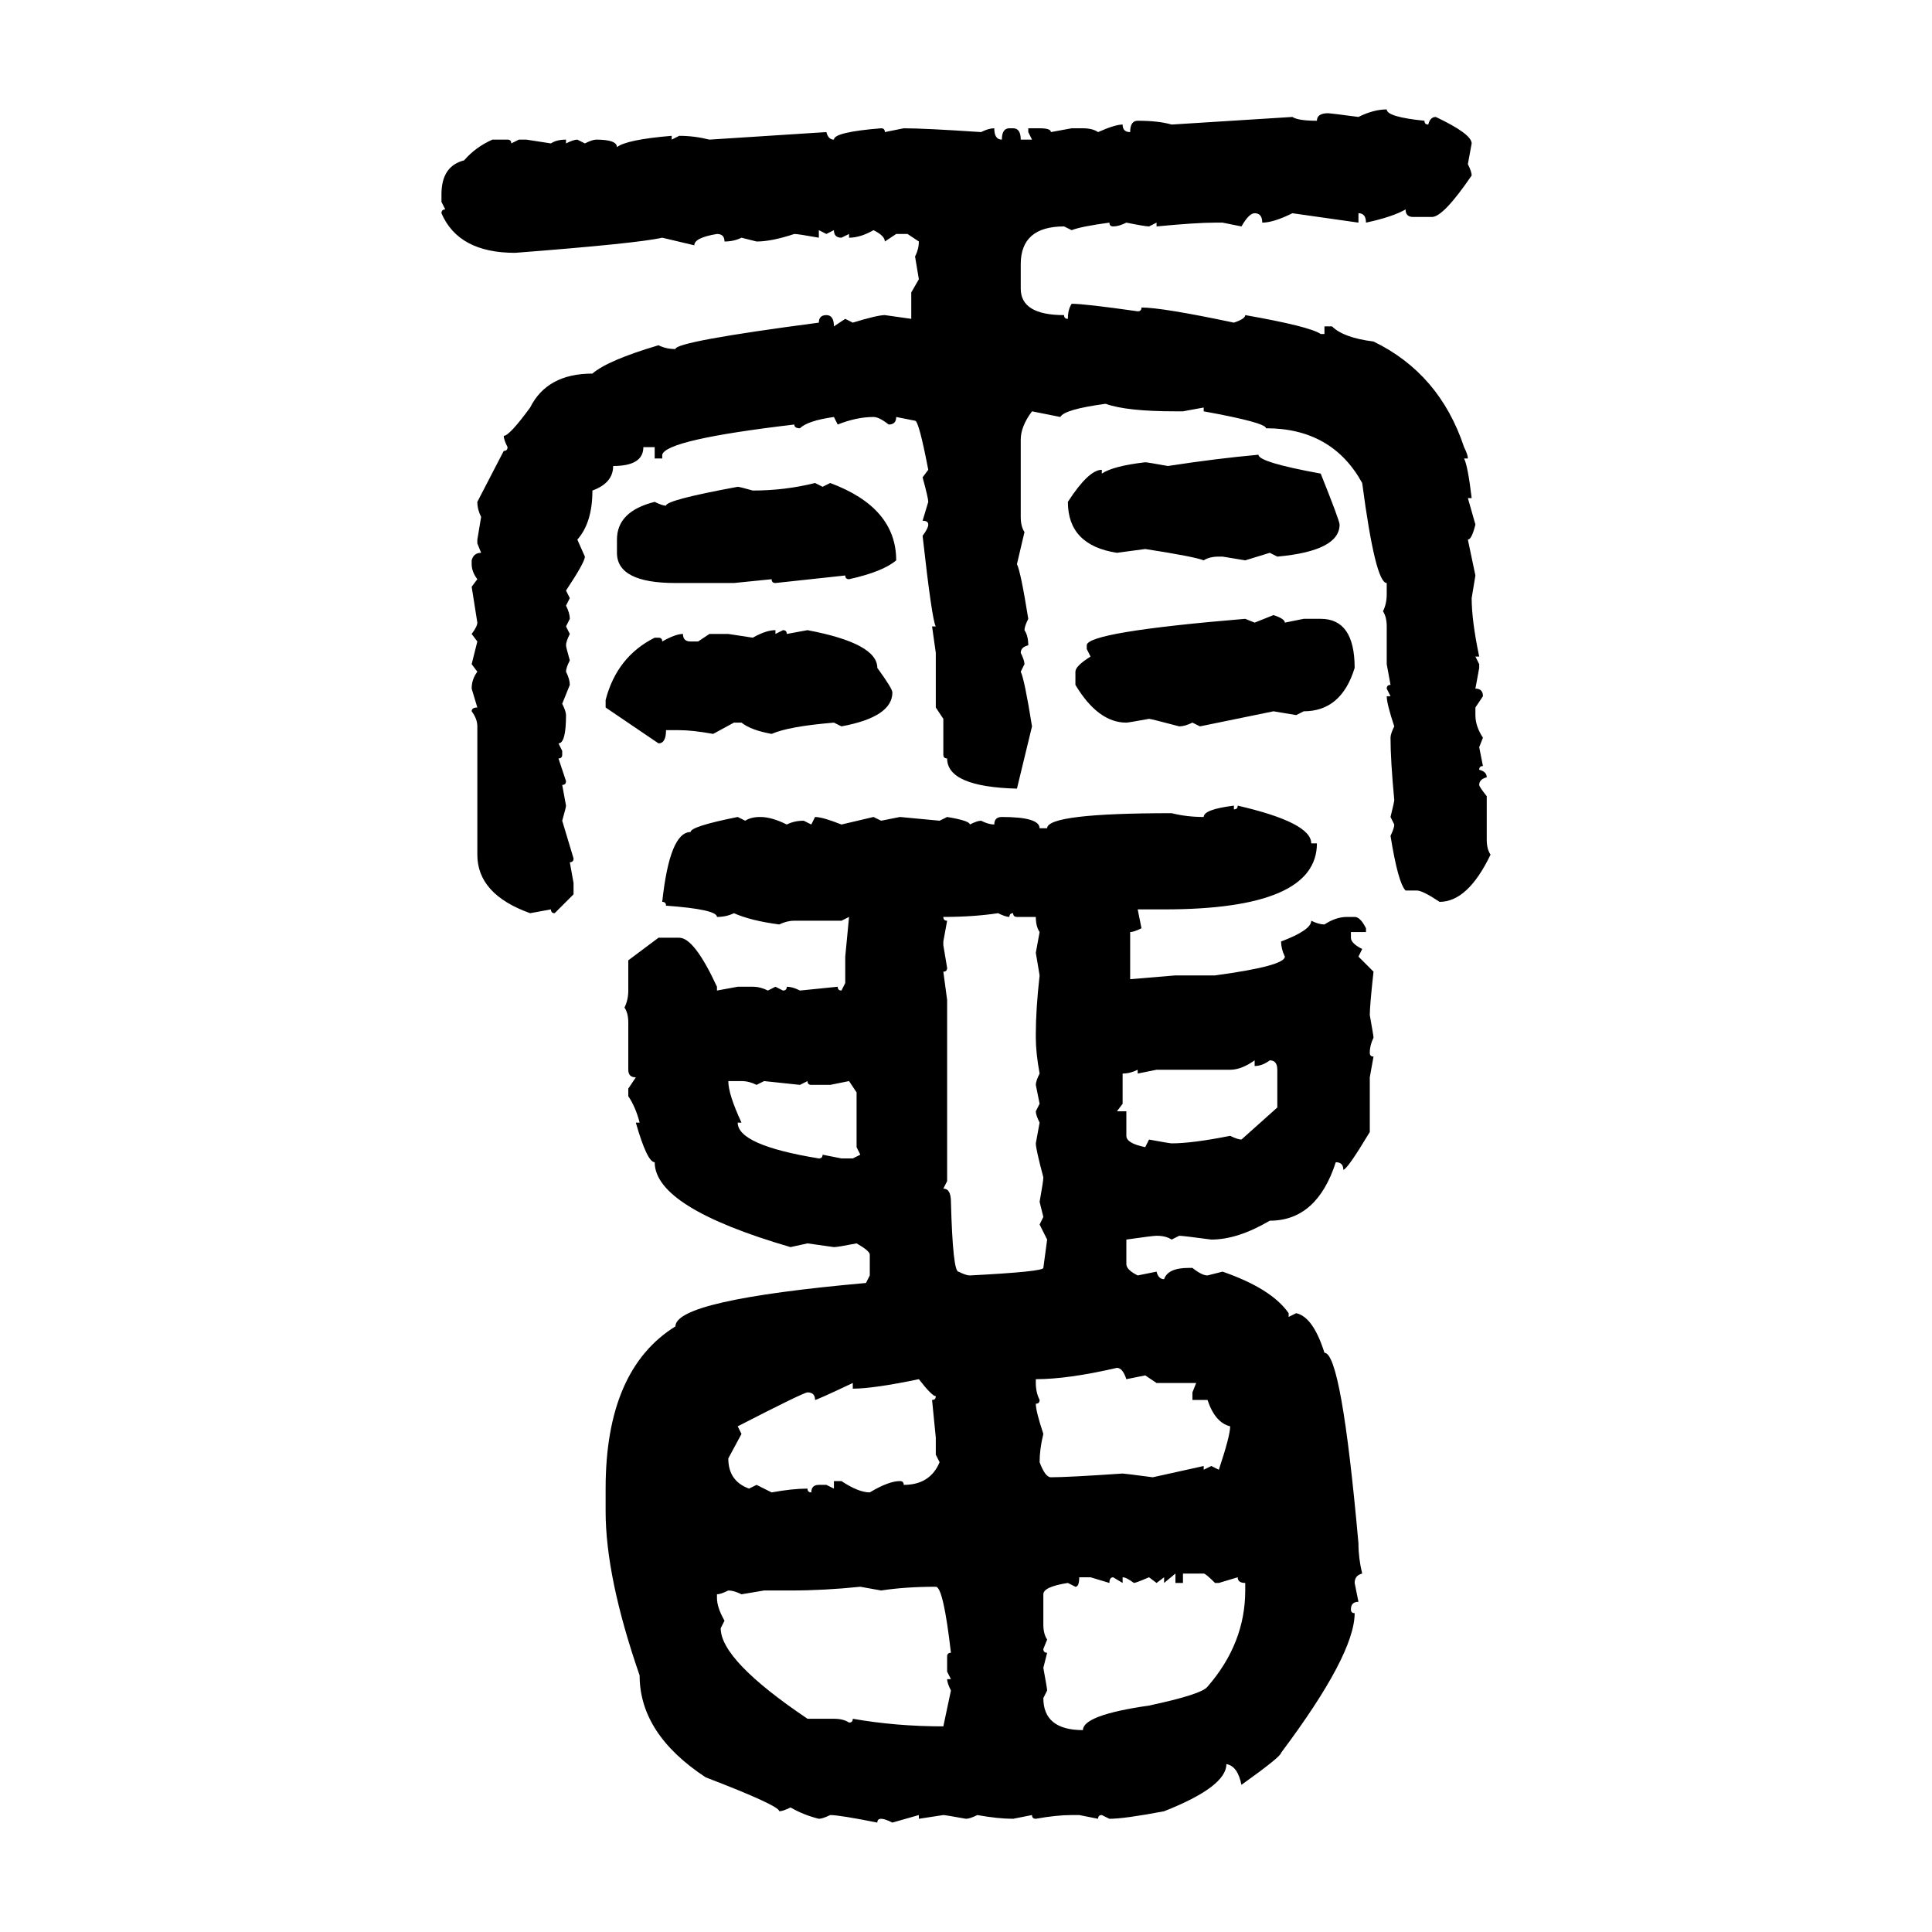 <svg xmlns="http://www.w3.org/2000/svg" xmlns:xlink="http://www.w3.org/1999/xlink" width="300" height="300"><path d="M215.33 16.99L215.33 16.99Q215.33 18.16 221.19 18.75L221.19 18.75Q221.19 19.34 221.78 19.34L221.78 19.34Q222.07 18.16 222.95 18.16L222.95 18.16Q228.52 20.80 228.52 22.27L228.52 22.27L227.93 25.49Q228.52 26.66 228.52 27.25L228.52 27.25Q224.12 33.69 222.36 33.69L222.36 33.69L219.43 33.69Q218.26 33.69 218.26 32.52L218.26 32.52Q216.21 33.69 212.11 34.57L212.11 34.57Q212.11 33.11 210.94 33.11L210.94 33.11L210.94 34.57L200.68 33.11Q197.75 34.57 196.00 34.57L196.00 34.57Q196.00 33.11 194.82 33.11L194.82 33.11Q193.95 33.11 192.77 35.16L192.77 35.16L189.84 34.57L188.67 34.57Q185.74 34.57 179.59 35.16L179.59 35.16L179.59 34.57L178.42 35.16Q177.83 35.16 174.90 34.57L174.90 34.57Q173.73 35.16 172.85 35.16L172.85 35.16Q172.27 35.16 172.27 34.57L172.27 34.57Q167.87 35.16 166.41 35.74L166.41 35.74L165.23 35.16Q158.50 35.16 158.50 41.02L158.50 41.02L158.50 44.82Q158.50 48.93 165.23 48.93L165.23 48.93Q165.23 49.51 165.82 49.51L165.82 49.51Q165.82 48.05 166.41 47.17L166.41 47.17Q168.46 47.17 176.66 48.34L176.66 48.34Q177.25 48.34 177.25 47.75L177.25 47.75Q180.47 47.75 191.60 50.10L191.60 50.10Q193.36 49.51 193.36 48.93L193.36 48.93Q203.32 50.68 205.08 51.86L205.08 51.86L205.66 51.86L205.66 50.68L206.84 50.68Q208.59 52.44 213.28 53.03L213.28 53.03Q223.54 58.01 227.34 69.43L227.34 69.43Q227.93 70.61 227.93 71.19L227.93 71.19L227.34 71.19Q227.93 72.36 228.52 77.34L228.52 77.34L227.93 77.34L229.10 81.45Q228.52 83.79 227.93 83.79L227.93 83.79L229.10 89.36L228.52 92.87Q228.52 96.39 229.69 101.95L229.69 101.95L229.10 101.95L229.69 103.13L229.69 103.71L229.10 106.93Q230.27 106.93 230.27 108.11L230.27 108.11L229.10 109.86L229.10 111.04Q229.10 112.79 230.27 114.55L230.27 114.55L229.69 116.02L230.27 118.95Q229.69 118.95 229.69 119.53L229.69 119.53Q230.86 119.82 230.86 120.70L230.86 120.70Q229.69 121.00 229.69 121.88L229.69 121.88Q229.69 122.17 230.86 123.63L230.86 123.63L230.86 130.37Q230.86 131.84 231.45 132.71L231.45 132.71Q227.93 140.04 223.54 140.04L223.54 140.04Q220.90 138.28 220.02 138.28L220.02 138.28L218.26 138.28Q217.09 137.11 215.92 129.79L215.92 129.79Q216.50 128.61 216.50 128.03L216.50 128.03L215.92 126.86Q216.50 124.51 216.50 124.22L216.50 124.22Q215.92 118.07 215.92 114.55L215.92 114.55Q215.92 113.96 216.50 112.79L216.50 112.79Q215.33 109.28 215.33 108.11L215.33 108.11L215.92 108.11L215.33 106.93Q215.33 106.35 215.92 106.35L215.92 106.35L215.33 103.13L215.33 97.27Q215.33 95.80 214.75 94.92L214.75 94.92Q215.33 93.75 215.33 92.29L215.33 92.29L215.33 90.53Q213.57 90.53 211.52 75L211.52 75Q206.84 66.50 196.58 66.50L196.58 66.50Q196.58 65.63 186.91 63.87L186.91 63.87L186.91 63.28L183.69 63.87L182.52 63.87Q174.90 63.87 171.68 62.70L171.68 62.70Q165.23 63.57 164.65 64.75L164.65 64.75L160.25 63.87Q158.50 66.21 158.50 68.26L158.50 68.26L158.50 80.27Q158.50 81.74 159.08 82.62L159.08 82.62L157.91 87.60Q158.50 88.77 159.67 96.09L159.67 96.09Q159.08 97.27 159.08 97.85L159.08 97.85Q159.67 98.73 159.67 100.20L159.67 100.20Q158.50 100.49 158.50 101.37L158.50 101.37Q159.08 102.54 159.08 103.13L159.08 103.13L158.50 104.30Q159.08 105.47 160.25 112.79L160.25 112.79L157.91 122.46Q147.07 122.17 147.07 117.77L147.07 117.77Q146.48 117.77 146.48 117.19L146.48 117.19L146.48 111.62L145.31 109.86L145.31 101.37L144.73 97.27L145.31 97.27Q144.73 96.39 143.26 83.20L143.26 83.20Q144.14 82.03 144.14 81.45L144.14 81.45Q144.14 80.86 143.26 80.86L143.26 80.86L144.14 77.93Q144.14 77.34 143.26 74.12L143.26 74.12L144.14 72.95Q142.68 65.33 142.09 65.33L142.09 65.33L139.16 64.75Q139.16 65.92 137.99 65.92L137.99 65.92Q136.52 64.75 135.64 64.75L135.64 64.75Q133.01 64.75 130.08 65.92L130.08 65.92L129.49 64.75Q125.39 65.33 124.22 66.50L124.22 66.50Q123.34 66.50 123.34 65.92L123.34 65.92Q103.42 68.26 102.83 70.61L102.83 70.61L102.83 71.19L101.66 71.19L101.66 69.43L99.90 69.43Q99.90 72.36 95.21 72.36L95.21 72.36Q95.21 75 91.99 76.17L91.99 76.17Q91.99 81.15 89.65 83.79L89.65 83.79L90.82 86.43Q90.82 87.30 87.89 91.70L87.89 91.70L88.48 92.87L87.89 94.04Q88.48 95.21 88.48 96.09L88.48 96.09L87.89 97.27L88.48 98.44Q87.89 99.61 87.89 100.20L87.89 100.20Q87.89 100.49 88.48 102.54L88.48 102.54Q87.89 103.71 87.89 104.30L87.89 104.30Q88.48 105.47 88.48 106.35L88.48 106.35L87.30 109.28Q87.89 110.45 87.89 111.04L87.89 111.04Q87.89 115.43 86.72 115.43L86.72 115.43L87.30 116.60L87.30 117.19Q87.30 117.77 86.72 117.77L86.72 117.77L87.89 121.29Q87.89 121.88 87.30 121.88L87.30 121.88L87.89 125.10Q87.89 125.39 87.30 127.44L87.30 127.44L89.06 133.30Q89.06 133.89 88.48 133.89L88.48 133.89L89.06 137.11L89.06 138.87L86.13 141.80Q85.55 141.80 85.55 141.21L85.55 141.21L82.32 141.80Q74.12 138.87 74.12 132.71L74.12 132.71L74.12 112.79Q74.12 111.62 73.24 110.45L73.24 110.45Q73.24 109.86 74.12 109.86L74.12 109.86L73.24 106.93Q73.24 105.47 74.12 104.30L74.12 104.30L73.24 103.13L74.12 99.61L73.24 98.44Q74.12 97.27 74.12 96.68L74.12 96.68L73.24 91.11L74.12 89.94Q73.24 88.77 73.24 87.60L73.24 87.60L73.24 87.01Q73.54 85.84 74.71 85.84L74.71 85.84L74.12 84.38L74.12 83.79L74.71 80.27Q74.12 79.10 74.12 77.93L74.12 77.93L78.22 70.02Q78.81 70.02 78.81 69.43L78.81 69.43Q78.22 68.26 78.22 67.68L78.22 67.68Q79.10 67.68 82.32 63.28L82.32 63.28Q84.96 58.01 91.99 58.01L91.99 58.01Q94.34 55.96 102.25 53.61L102.25 53.61Q103.42 54.20 104.88 54.20L104.88 54.20Q104.88 53.03 127.15 50.10L127.15 50.10Q127.15 48.93 128.32 48.93L128.32 48.93Q129.49 48.93 129.49 50.68L129.49 50.68L131.25 49.51L132.42 50.10Q136.23 48.93 137.40 48.93L137.40 48.93L141.50 49.51L141.50 45.41L142.68 43.36L142.09 39.84Q142.68 38.67 142.68 37.50L142.68 37.50L140.92 36.33L139.16 36.33L137.40 37.50Q137.40 36.62 135.64 35.74L135.64 35.74Q133.59 36.91 131.84 36.91L131.84 36.91L131.84 36.33L130.66 36.91Q129.49 36.91 129.49 35.74L129.49 35.74L128.32 36.33L127.15 35.74L127.15 36.91Q123.93 36.33 123.34 36.33L123.34 36.33Q119.82 37.50 117.48 37.50L117.48 37.50L115.14 36.91Q113.96 37.50 112.50 37.50L112.50 37.50Q112.50 36.33 111.33 36.33L111.33 36.33Q107.81 36.91 107.81 38.09L107.81 38.09L102.83 36.91Q99.02 37.79 79.98 39.26L79.98 39.26Q71.19 39.26 68.55 33.11L68.55 33.11Q68.55 32.52 69.14 32.52L69.14 32.52L68.55 31.35L68.55 30.18Q68.55 25.78 72.07 24.90L72.07 24.90Q73.83 22.85 76.46 21.68L76.46 21.68L78.81 21.68Q79.39 21.68 79.39 22.27L79.39 22.27L80.57 21.68L81.74 21.68L85.55 22.27Q86.43 21.68 87.89 21.68L87.89 21.68L87.89 22.27Q89.06 21.68 89.65 21.68L89.65 21.68L90.82 22.27Q91.99 21.68 92.58 21.68L92.58 21.68Q95.80 21.68 95.80 22.85L95.80 22.85Q97.27 21.68 104.30 21.09L104.30 21.09L104.30 21.68L105.47 21.09Q107.81 21.09 110.16 21.68L110.16 21.68L128.32 20.51Q128.61 21.68 129.49 21.68L129.49 21.68Q129.49 20.51 136.82 19.92L136.82 19.92Q137.40 19.92 137.40 20.51L137.40 20.51L140.33 19.92Q143.55 19.92 152.34 20.51L152.34 20.51Q153.52 19.92 154.39 19.92L154.39 19.92Q154.39 21.68 155.57 21.68L155.57 21.68Q155.57 19.92 156.74 19.92L156.74 19.92L157.32 19.92Q158.50 19.92 158.50 21.68L158.50 21.68L160.25 21.68L159.67 20.51L159.67 19.92L161.43 19.92Q163.18 19.92 163.18 20.51L163.18 20.51L166.41 19.92L168.16 19.92Q169.63 19.92 170.51 20.51L170.51 20.51Q173.14 19.34 174.32 19.34L174.32 19.34Q174.32 20.51 175.49 20.51L175.49 20.51Q175.49 18.75 176.66 18.75L176.66 18.75Q179.88 18.75 181.93 19.34L181.93 19.34L200.68 18.16Q201.56 18.75 204.49 18.75L204.49 18.75Q204.49 17.58 206.25 17.58L206.25 17.58Q206.54 17.58 210.94 18.16L210.94 18.16Q213.28 16.99 215.33 16.99ZM195.41 70.61L195.41 70.61Q195.41 71.78 205.08 73.54L205.08 73.54Q208.01 80.86 208.01 81.45L208.01 81.45Q208.01 85.55 198.34 86.43L198.34 86.43L197.17 85.84L193.36 87.01L189.84 86.43L189.26 86.43Q187.79 86.43 186.91 87.01L186.91 87.01Q185.45 86.43 177.83 85.25L177.83 85.25L173.44 85.84Q165.82 84.67 165.82 77.93L165.82 77.93Q169.04 72.95 171.09 72.95L171.09 72.95L171.09 73.54Q172.85 72.36 177.83 71.78L177.83 71.78Q178.13 71.78 181.35 72.36L181.35 72.36Q188.96 71.19 195.41 70.61ZM126.56 75L126.56 75L127.73 75.59L128.91 75Q139.16 78.81 139.16 87.01L139.16 87.01Q137.11 88.77 131.84 89.94L131.84 89.94Q131.25 89.94 131.25 89.36L131.25 89.36L120.41 90.53Q119.82 90.53 119.82 89.94L119.82 89.94L113.96 90.53L104.88 90.53Q95.80 90.53 95.80 85.84L95.80 85.84L95.80 83.79Q95.80 79.39 101.66 77.93L101.66 77.93Q102.83 78.52 103.42 78.52L103.42 78.52Q103.42 77.64 114.55 75.59L114.55 75.59Q114.84 75.59 116.89 76.17L116.89 76.17Q121.88 76.17 126.56 75ZM194.82 96.68L197.75 95.51Q199.51 96.09 199.51 96.68L199.51 96.68L202.44 96.09L205.08 96.09Q210.35 96.09 210.35 103.71L210.35 103.71Q208.30 110.45 202.44 110.45L202.44 110.45L201.27 111.04L197.75 110.45L186.33 112.79L185.16 112.21Q183.98 112.79 183.11 112.79L183.11 112.79Q178.71 111.62 178.42 111.62L178.42 111.62Q175.20 112.21 174.90 112.21L174.90 112.21Q170.51 112.21 166.99 106.35L166.99 106.35L166.99 104.30Q166.99 103.42 169.34 101.95L169.34 101.95L168.75 100.78L168.75 100.20Q168.75 98.14 193.36 96.09L193.36 96.09L194.82 96.68ZM120.41 97.85L120.41 97.85L120.41 98.44L121.58 97.85Q122.17 97.85 122.17 98.44L122.17 98.44L125.39 97.85Q136.23 99.90 136.23 103.71L136.23 103.71Q138.57 106.93 138.57 107.52L138.57 107.52Q138.57 111.33 130.66 112.79L130.66 112.79L129.49 112.21Q122.46 112.79 119.82 113.96L119.82 113.96Q116.60 113.38 115.14 112.21L115.14 112.21L113.96 112.21L110.74 113.96Q107.52 113.38 105.47 113.38L105.47 113.38L103.42 113.38Q103.42 115.43 102.25 115.43L102.25 115.43L94.04 109.86L94.04 108.69Q95.80 101.95 101.66 99.02L101.66 99.02L102.25 99.02Q102.83 99.02 102.83 99.61L102.83 99.61Q104.88 98.44 106.05 98.44L106.05 98.44Q106.05 99.61 107.23 99.61L107.23 99.61L108.40 99.61L110.16 98.44L113.09 98.44L116.89 99.02Q118.95 97.85 120.41 97.85ZM191.60 125.10L191.60 125.10L191.60 125.68Q192.19 125.68 192.19 125.10L192.19 125.10Q203.61 127.73 203.61 130.96L203.61 130.96L204.49 130.96Q204.49 141.21 180.76 141.21L180.76 141.21L176.66 141.21L177.25 144.14Q176.07 144.73 175.49 144.73L175.49 144.73L175.49 152.05L182.52 151.46L188.67 151.46Q199.51 150 199.51 148.54L199.51 148.54Q198.93 147.36 198.93 146.19L198.93 146.19Q203.61 144.43 203.61 142.97L203.61 142.97Q204.79 143.55 205.66 143.55L205.66 143.55Q207.42 142.38 209.18 142.38L209.18 142.38L210.35 142.38Q211.23 142.38 212.11 144.14L212.11 144.14L212.11 144.73L209.77 144.73L209.77 145.61Q209.77 146.48 211.52 147.36L211.52 147.36L210.94 148.54L213.28 150.88Q212.70 156.15 212.70 157.62L212.70 157.62Q213.28 160.84 213.28 161.13L213.28 161.13Q212.70 162.30 212.70 163.48L212.70 163.48Q212.70 164.06 213.28 164.06L213.28 164.06L212.70 167.29L212.70 175.78Q209.18 181.64 208.59 181.64L208.59 181.64Q208.59 180.47 207.42 180.47L207.42 180.47Q204.49 189.55 197.17 189.55L197.17 189.55Q192.19 192.48 188.09 192.48L188.09 192.48Q183.69 191.89 183.11 191.89L183.11 191.89L181.93 192.48Q181.05 191.89 179.59 191.89L179.59 191.89Q179.00 191.89 174.90 192.48L174.90 192.48L174.90 196.29Q174.90 197.17 176.66 198.05L176.66 198.05L179.59 197.46Q179.88 198.63 180.76 198.63L180.76 198.63Q181.35 196.88 184.57 196.88L184.57 196.88L185.16 196.88Q186.62 198.05 187.50 198.05L187.50 198.05L189.84 197.46Q197.46 200.10 200.10 203.91L200.10 203.91L200.10 204.49L201.27 203.91Q203.91 204.49 205.66 210.06L205.66 210.06Q208.30 210.06 210.94 239.65L210.94 239.65Q210.94 241.99 211.52 244.34L211.52 244.34Q210.35 244.63 210.35 245.80L210.35 245.80L210.94 248.73Q209.77 248.73 209.77 249.90L209.77 249.90Q209.77 250.49 210.35 250.49L210.35 250.49Q210.35 256.93 198.93 272.17L198.93 272.17Q198.93 272.75 192.77 277.15L192.77 277.15Q192.19 274.22 190.43 273.93L190.43 273.93Q190.43 277.44 180.76 281.25L180.76 281.25Q174.61 282.42 172.27 282.42L172.27 282.42L171.09 281.84Q170.51 281.84 170.51 282.42L170.51 282.42L167.58 281.84L166.41 281.84Q164.06 281.84 160.84 282.42L160.84 282.42Q160.25 282.42 160.25 281.84L160.25 281.84L157.32 282.42Q154.98 282.42 151.76 281.84L151.76 281.84Q150.59 282.42 150 282.42L150 282.42Q146.78 281.84 146.48 281.84L146.48 281.84L142.68 282.42L142.68 281.84L138.57 283.01Q137.40 282.42 136.82 282.42L136.82 282.42Q136.23 282.42 136.23 283.01L136.23 283.01Q130.37 281.84 128.91 281.84L128.91 281.84Q127.73 282.42 127.15 282.42L127.15 282.42Q124.80 281.84 122.75 280.66L122.75 280.66Q121.58 281.25 121.00 281.25L121.00 281.25Q121.00 280.37 109.57 275.98L109.57 275.98Q99.32 269.24 99.32 260.16L99.32 260.16Q94.04 244.92 94.04 234.67L94.04 234.67L94.04 231.15Q94.04 212.70 104.88 205.96L104.88 205.96Q104.88 201.86 134.47 199.22L134.47 199.22L135.06 198.05L135.06 194.82Q135.06 194.24 133.01 193.07L133.01 193.07Q130.08 193.65 129.49 193.65L129.49 193.65L125.39 193.07L122.75 193.65Q101.66 187.50 101.66 180.47L101.66 180.47Q100.49 180.47 98.73 174.32L98.73 174.32L99.32 174.32Q98.73 171.97 97.56 170.21L97.56 170.21L97.56 169.04L98.73 167.29Q97.56 167.29 97.56 166.11L97.56 166.11L97.56 158.79Q97.56 157.32 96.97 156.45L96.97 156.45Q97.56 155.27 97.56 153.81L97.56 153.81L97.56 149.12L102.25 145.61L105.47 145.61Q107.81 145.61 111.33 153.22L111.33 153.22L111.33 153.81L114.55 153.22L116.89 153.22Q118.07 153.22 119.24 153.81L119.24 153.81L120.41 153.22L121.58 153.81Q122.17 153.81 122.17 153.22L122.17 153.22Q123.05 153.22 124.22 153.81L124.22 153.81L130.08 153.22Q130.08 153.81 130.66 153.81L130.66 153.81L131.25 152.64L131.25 148.54L131.84 142.38L130.66 142.97L123.34 142.97Q122.17 142.97 121.00 143.55L121.00 143.55Q116.60 142.97 113.96 141.80L113.96 141.80Q112.79 142.38 111.33 142.38L111.33 142.38Q111.33 141.21 103.42 140.63L103.42 140.63Q103.42 140.04 102.83 140.04L102.83 140.04Q104.00 129.20 107.23 129.20L107.23 129.20Q107.23 128.32 114.55 126.86L114.55 126.86L115.72 127.44Q116.60 126.86 118.07 126.86L118.07 126.86Q119.82 126.86 122.17 128.03L122.17 128.03Q123.34 127.44 124.80 127.44L124.80 127.44L125.98 128.03L126.56 126.86Q127.73 126.86 130.66 128.03L130.66 128.03L135.64 126.86L136.82 127.44L139.75 126.86L145.90 127.44L147.07 126.86Q150.59 127.44 150.59 128.03L150.59 128.03Q151.76 127.44 152.34 127.44L152.34 127.44Q153.52 128.03 154.39 128.03L154.39 128.03Q154.39 126.86 155.57 126.86L155.57 126.86Q161.43 126.86 161.43 128.61L161.43 128.61L162.60 128.61Q162.60 126.27 181.93 126.27L181.93 126.27Q184.28 126.86 186.91 126.86L186.91 126.86Q186.91 125.68 191.60 125.10ZM146.48 142.38L146.48 142.38Q146.48 142.97 147.07 142.97L147.07 142.97L146.48 146.19L146.48 146.78L147.07 150.29Q147.07 150.88 146.48 150.88L146.48 150.88L147.07 155.27L147.07 183.40L146.48 184.57Q147.66 184.57 147.66 186.62L147.66 186.62Q147.95 197.46 148.83 197.46L148.83 197.46Q150 198.05 150.59 198.05L150.59 198.05Q162.01 197.46 162.01 196.88L162.01 196.88L162.60 192.48L161.43 190.14L162.01 188.96L161.43 186.62Q162.01 183.40 162.01 182.81L162.01 182.81Q160.84 178.42 160.84 177.54L160.84 177.54L161.43 174.32Q160.84 173.14 160.84 172.56L160.84 172.56L161.43 171.39L160.84 168.46Q160.84 167.87 161.43 166.70L161.43 166.70Q160.84 163.48 160.84 161.13L160.84 161.13L160.84 160.55Q160.84 156.74 161.43 151.46L161.43 151.46L160.84 147.95L161.43 144.73Q160.84 143.85 160.84 142.38L160.84 142.38L157.91 142.38Q157.32 142.38 157.32 141.80L157.32 141.80Q156.74 141.80 156.74 142.38L156.74 142.38Q156.15 142.38 154.98 141.80L154.98 141.80Q151.17 142.38 146.48 142.38ZM191.02 166.11L191.02 166.11L179.59 166.11L176.66 166.70L176.66 166.11Q175.49 166.70 174.32 166.70L174.32 166.70L174.32 171.39L173.44 172.56L174.90 172.56L174.90 176.37Q174.90 177.54 177.83 178.13L177.83 178.13L178.42 176.95Q181.64 177.54 181.93 177.54L181.93 177.54Q185.16 177.54 191.02 176.37L191.02 176.37Q192.19 176.95 192.77 176.95L192.77 176.95L198.34 171.97L198.34 166.11Q198.34 164.65 197.17 164.65L197.17 164.65Q196.00 165.53 194.82 165.53L194.82 165.53L194.82 164.65Q192.77 166.11 191.02 166.11ZM115.14 167.87L113.09 167.87Q113.09 169.92 115.14 174.32L115.14 174.32L114.55 174.32Q114.55 177.83 127.15 179.88L127.15 179.88Q127.73 179.88 127.73 179.30L127.73 179.30L130.66 179.88L132.42 179.88L133.59 179.30L133.01 178.13L133.01 169.63L131.84 167.87L128.91 168.46L125.98 168.46Q125.39 168.46 125.39 167.87L125.39 167.87L124.22 168.46L118.65 167.87L117.48 168.46Q116.31 167.87 115.14 167.87L115.14 167.87ZM160.84 214.16L160.84 214.16L160.84 214.75Q160.84 216.21 161.43 217.38L161.43 217.38Q161.43 217.97 160.84 217.97L160.84 217.97Q160.84 219.14 162.01 222.66L162.01 222.66Q161.43 225 161.43 227.05L161.43 227.05Q162.30 229.39 163.18 229.39L163.18 229.39Q165.82 229.39 174.32 228.81L174.32 228.81Q174.61 228.81 179.00 229.39L179.00 229.39L186.91 227.64L186.91 228.22L188.09 227.64L189.26 228.22Q191.02 222.95 191.02 221.48L191.02 221.48Q188.67 220.90 187.50 217.38L187.50 217.38L185.16 217.38L185.16 216.21L185.74 214.75L179.59 214.75L177.83 213.57L174.90 214.16Q174.32 212.40 173.44 212.40L173.44 212.40Q165.82 214.16 160.84 214.16ZM132.42 215.63L132.42 215.63L132.42 214.75Q126.86 217.38 126.56 217.38L126.56 217.38Q126.56 216.21 125.39 216.21L125.39 216.21Q124.80 216.21 114.55 221.48L114.55 221.48L115.14 222.66L113.09 226.46Q113.09 229.98 116.31 231.15L116.31 231.15L117.48 230.57L119.82 231.74Q123.05 231.15 125.39 231.15L125.39 231.15Q125.39 231.74 125.98 231.74L125.98 231.74Q125.98 230.57 127.15 230.57L127.15 230.57L128.32 230.57L129.49 231.15L129.49 229.98L130.66 229.98Q133.30 231.74 135.06 231.74L135.06 231.74Q137.99 229.98 139.75 229.98L139.75 229.98Q140.33 229.98 140.33 230.57L140.33 230.57Q144.43 230.57 145.90 227.05L145.90 227.05L145.31 225.88L145.31 223.24L144.73 217.38Q145.31 217.38 145.31 216.80L145.31 216.80Q144.73 216.80 142.68 214.16L142.68 214.16Q135.64 215.63 132.42 215.63ZM182.52 244.34L180.76 245.80L180.76 244.92L179.59 245.80L178.42 244.92Q176.37 245.80 176.07 245.80L176.07 245.80Q174.90 244.92 174.32 244.92L174.32 244.92L174.32 245.80L172.85 244.92Q172.27 244.92 172.27 245.80L172.27 245.80L169.34 244.92L167.58 244.92Q167.58 246.39 166.99 246.39L166.99 246.39L165.82 245.80Q162.01 246.39 162.01 247.56L162.01 247.56L162.01 252.25Q162.01 253.71 162.60 254.59L162.60 254.59L162.01 256.05Q162.01 256.64 162.60 256.64L162.60 256.64L162.01 258.98Q162.60 262.21 162.60 262.50L162.60 262.50L162.01 263.67Q162.01 268.65 168.16 268.65L168.16 268.65Q168.16 266.31 178.42 264.84L178.42 264.84Q186.62 263.09 187.50 261.91L187.50 261.91Q193.36 255.18 193.36 246.97L193.36 246.97L193.36 245.80Q192.19 245.80 192.19 244.92L192.19 244.92L189.26 245.80L188.67 245.80Q187.21 244.34 186.91 244.34L186.91 244.34L183.69 244.34L183.69 245.80L182.52 245.80L182.52 244.34ZM122.75 246.97L122.75 246.97L118.65 246.97L115.14 247.56Q113.96 246.97 113.09 246.97L113.09 246.97Q111.91 247.56 111.33 247.56L111.33 247.56L111.33 248.14Q111.33 249.61 112.50 251.66L112.50 251.66L111.91 252.83Q111.91 257.81 125.39 266.89L125.39 266.89L129.49 266.89Q130.96 266.89 131.84 267.48L131.84 267.48Q132.42 267.48 132.42 266.89L132.42 266.89Q139.16 268.07 146.48 268.07L146.48 268.07L147.66 262.50Q147.07 261.33 147.07 260.74L147.07 260.74L147.66 260.74L147.07 259.57L147.07 257.23Q147.07 256.64 147.66 256.64L147.66 256.64Q146.48 246.39 145.31 246.39L145.31 246.39Q140.63 246.39 136.82 246.97L136.82 246.97L133.59 246.39Q128.03 246.97 122.75 246.97Z"/></svg>
